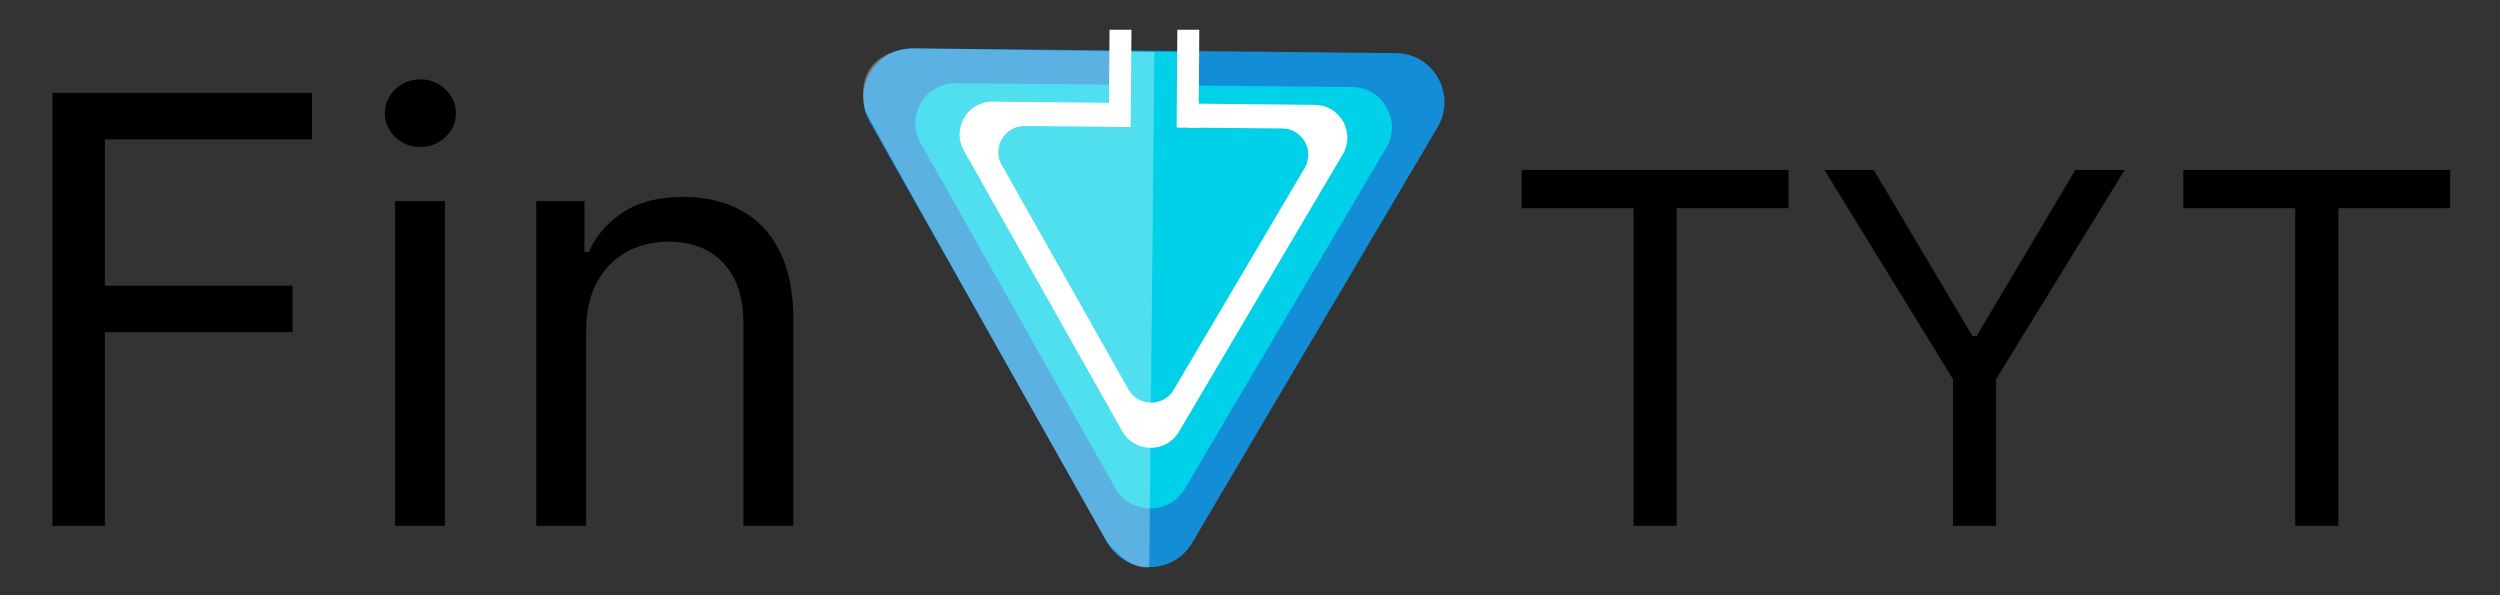 <svg width="252" height="60" viewBox="0 0 252 60" fill="none" xmlns="http://www.w3.org/2000/svg">
<rect x="0" y="0" width="252" height="60" fill="#333333" stroke="none"/>
<path d="M144.911 12.817L120.16 54.729C118.225 58.01 113.458 57.961 111.587 54.645L87.662 12.257C85.79 8.941 88.209 4.84 92.022 4.875L140.698 5.352C144.512 5.387 146.846 9.537 144.911 12.817Z" fill="#138ED6"/>
<path d="M139.737 14.891L119.444 49.254C117.853 51.945 113.948 51.903 112.413 49.183L92.8 14.429C91.264 11.709 93.248 8.344 96.375 8.379L136.282 8.772C139.408 8.8 141.322 12.207 139.737 14.891Z" fill="#00D0E8"/>
<path d="M135.354 15.553L118.839 43.515C117.549 45.702 114.367 45.674 113.119 43.459L97.157 15.174C95.91 12.959 97.522 10.225 100.067 10.246L132.543 10.569C135.088 10.597 136.644 13.359 135.354 15.553Z" fill="white"/>
<path d="M100.982 16.639L113.74 39.245C114.735 41.012 117.28 41.04 118.31 39.287L131.51 16.933C132.54 15.18 131.293 12.972 129.26 12.951L119.698 12.86L119.776 5.261L112.934 5.191L112.857 12.79L103.295 12.699C101.263 12.678 99.973 14.865 100.968 16.639H100.982Z" fill="#00D0E8"/>
<g opacity="0.31">
<path d="M115.85 57.161L116.362 5.232L92.024 4.875C92.024 4.875 85.757 4.889 87.222 11.205C89.886 16.196 111.588 54.652 111.588 54.652C111.588 54.652 113.852 57.568 115.85 57.168V57.161Z" fill="white"/>
</g>
<path d="M113.974 12.807L111.766 12.793L111.843 3H114.051L113.974 12.807Z" fill="white"/>
<path d="M120.814 12.877L118.605 12.856L118.676 3H120.891L120.814 12.877Z" fill="white"/>
<path d="M5.285 53V9.364H31.45V14.051H10.569V28.796H29.49V33.483H10.569V53H5.285Z" fill="black"/>
<path d="M39.818 53V20.273H44.847V53H39.818ZM42.375 14.818C41.395 14.818 40.55 14.484 39.84 13.817C39.144 13.149 38.795 12.347 38.795 11.409C38.795 10.472 39.144 9.669 39.84 9.001C40.55 8.334 41.395 8 42.375 8C43.355 8 44.193 8.334 44.889 9.001C45.599 9.669 45.955 10.472 45.955 11.409C45.955 12.347 45.599 13.149 44.889 13.817C44.193 14.484 43.355 14.818 42.375 14.818Z" fill="black"/>
<path d="M59.085 33.312V53H54.056V20.273H58.914V25.386H59.341C60.108 23.724 61.272 22.389 62.835 21.381C64.397 20.358 66.414 19.847 68.886 19.847C71.102 19.847 73.041 20.301 74.703 21.21C76.365 22.105 77.657 23.469 78.581 25.301C79.504 27.119 79.966 29.421 79.966 32.205V53H74.937V32.545C74.937 29.974 74.269 27.972 72.934 26.537C71.599 25.088 69.767 24.364 67.437 24.364C65.832 24.364 64.397 24.712 63.133 25.408C61.883 26.104 60.896 27.119 60.172 28.454C59.447 29.79 59.085 31.409 59.085 33.312Z" fill="black"/>
<path d="M153.383 20.987V17.134H180.282V20.987H169.004V53H164.661V20.987H153.383Z" fill="black"/>
<path d="M183.903 17.134H188.876L198.823 33.876H199.243L209.191 17.134H214.164L201.205 38.219V53H196.862V38.219L183.903 17.134Z" fill="black"/>
<path d="M220.083 20.987V17.134H246.982V20.987H235.704V53H231.361V20.987H220.083Z" fill="black"/>
</svg>
